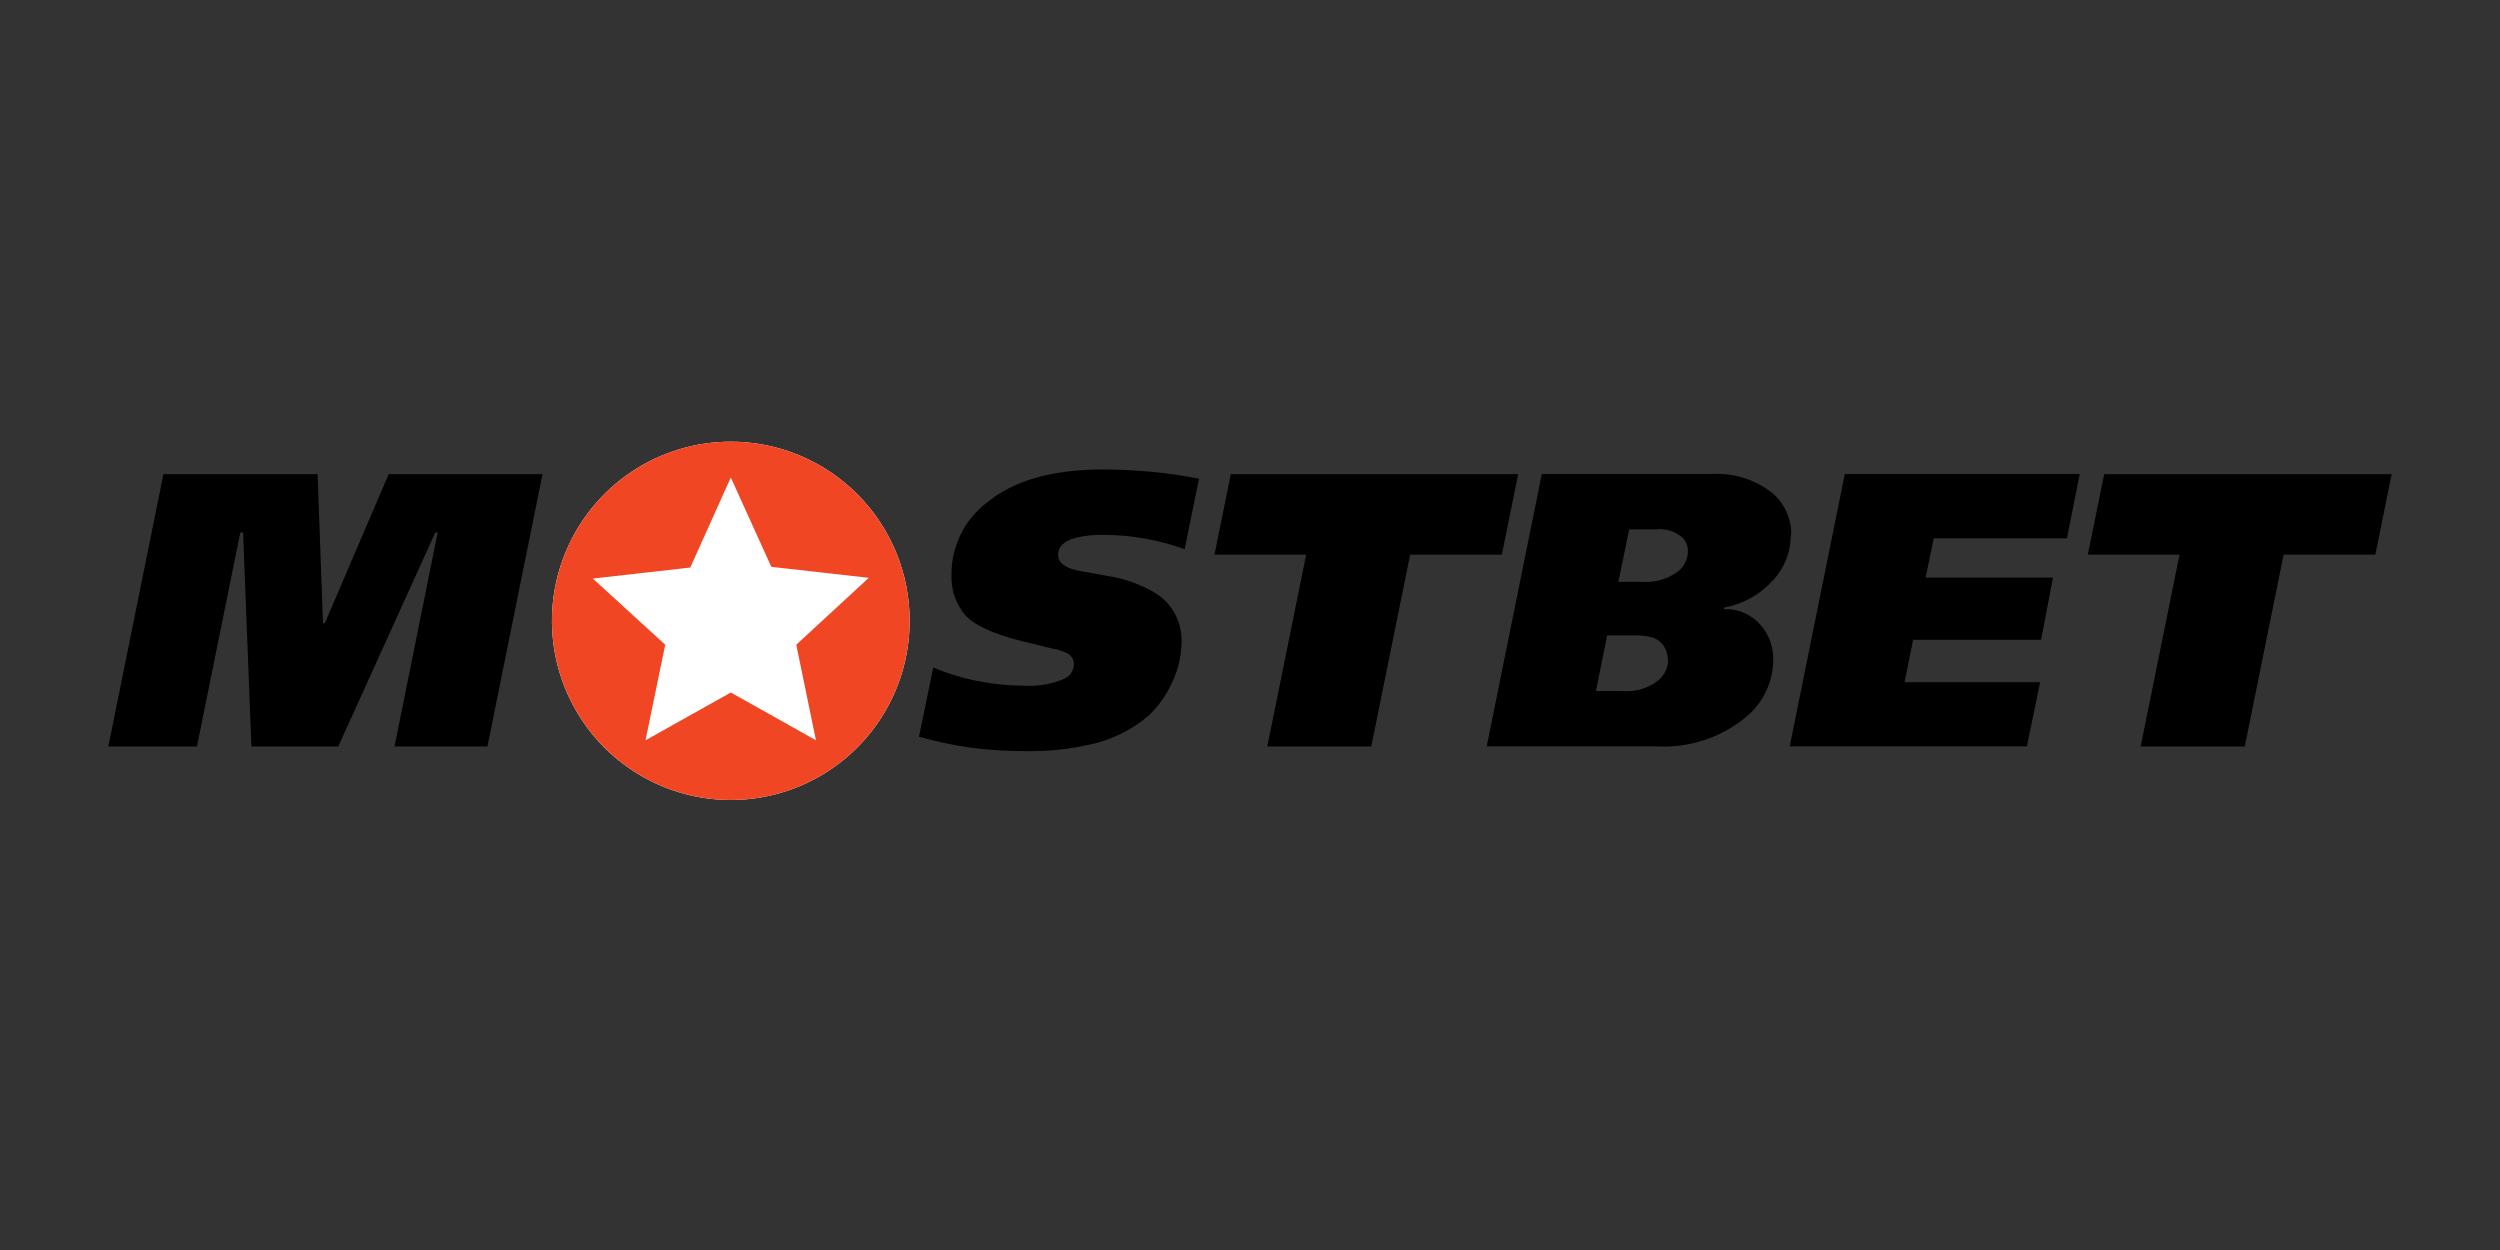 <svg width="300" height="150" viewBox="0 0 300 150" fill="none" xmlns="http://www.w3.org/2000/svg">
<rect x="0" y="0" width="300" height="150" fill="#333333" stroke="none"/>
<g clip-path="url(#clip0_431_193)">
<path d="M65.101 56.899L58.49 89.579H47.343L52.523 63.893H52.237L40.589 89.579H30.172L29.17 63.893H28.841L23.632 89.579H13L19.611 56.899H38.113L38.757 74.772H38.986L46.642 56.899H65.101Z" fill="black"/>
<path d="M143.876 57.458L142.158 65.9C139.076 64.792 135.831 64.211 132.557 64.18C131.367 64.146 130.179 64.272 129.022 64.553C127.658 64.925 126.976 65.609 126.976 66.602C126.976 67.596 127.93 68.251 129.838 68.566L132.957 69.125C134.913 69.431 136.795 70.097 138.509 71.089C139.538 71.691 140.385 72.561 140.962 73.605C141.538 74.649 141.823 75.83 141.786 77.023C141.775 78.695 141.393 80.345 140.67 81.853C140.013 83.33 139.08 84.668 137.923 85.795C135.767 87.668 133.147 88.926 130.339 89.435C128.072 89.922 125.759 90.158 123.441 90.138C121.049 90.16 118.658 90.011 116.287 89.693C114.258 89.394 112.25 88.963 110.277 88.403L111.994 80.09C113.777 80.852 115.639 81.415 117.546 81.767C119.282 82.098 121.045 82.271 122.812 82.283C124.501 82.397 126.193 82.107 127.749 81.437C128.076 81.283 128.354 81.04 128.551 80.736C128.748 80.433 128.857 80.08 128.865 79.717C128.873 79.434 128.797 79.155 128.646 78.916C128.496 78.676 128.278 78.486 128.02 78.37C127.441 78.107 126.83 77.919 126.203 77.811L122.569 76.922C119.125 76.053 116.864 75.002 115.786 73.769C114.676 72.428 114.105 70.722 114.183 68.982C114.165 67.325 114.531 65.686 115.251 64.194C115.97 62.702 117.025 61.397 118.333 60.382C121.567 57.687 126.213 56.34 132.27 56.34C134.102 56.34 136.01 56.426 137.994 56.598C139.988 56.776 141.97 57.063 143.933 57.458" fill="black"/>
<path d="M182.182 56.899L180.222 66.559H169.218L164.553 89.579H152.075L156.74 66.559H145.736L147.696 56.899H182.182Z" fill="black"/>
<path d="M202.545 66.23C202.571 65.654 202.388 65.089 202.03 64.639C201.594 64.222 201.072 63.905 200.501 63.712C199.93 63.519 199.323 63.453 198.724 63.521H195.505L194.202 69.827H197.136C198.543 69.911 199.939 69.534 201.114 68.752C201.539 68.48 201.892 68.108 202.141 67.668C202.39 67.229 202.529 66.735 202.545 66.23ZM200.127 79.13C200.134 78.627 200.006 78.132 199.754 77.696C199.448 77.13 198.935 76.704 198.323 76.507C197.62 76.315 196.892 76.228 196.163 76.249H192.857L191.512 82.928H194.732C196.276 83.051 197.809 82.585 199.025 81.624C199.388 81.312 199.68 80.925 199.88 80.489C200.08 80.054 200.183 79.58 200.184 79.101L200.127 79.13ZM214.894 64.223C214.891 66.311 214.068 68.313 212.604 69.799C211.084 71.43 209.075 72.522 206.881 72.909V73.095C207.731 73.063 208.577 73.227 209.354 73.575C210.131 73.923 210.817 74.445 211.36 75.102C212.311 76.236 212.819 77.677 212.79 79.158C212.784 80.494 212.48 81.811 211.901 83.013C211.321 84.216 210.481 85.274 209.442 86.11C206.468 88.537 202.698 89.769 198.867 89.564H178.405L185.016 56.884H205.249C207.979 56.684 210.681 57.535 212.805 59.264C213.495 59.886 214.043 60.65 214.413 61.503C214.784 62.356 214.967 63.279 214.951 64.209" fill="black"/>
<path d="M249.566 56.899L248.035 64.596H232.051L231.078 69.311H246.361L244.93 76.779H229.576L228.545 81.867H244.815L243.227 89.564H214.765L221.376 56.884H249.566" fill="black"/>
<path d="M287 56.899L285.04 66.559H274.036L269.371 89.579H256.878L261.543 66.559H250.539L252.5 56.899H286.986" fill="black"/>
<path d="M87.696 53C83.451 53 79.301 54.261 75.771 56.623C72.241 58.986 69.49 62.344 67.866 66.272C66.241 70.201 65.816 74.524 66.644 78.694C67.472 82.865 69.517 86.696 72.519 89.703C75.52 92.71 79.345 94.757 83.509 95.587C87.672 96.416 91.988 95.991 95.91 94.363C99.832 92.736 103.185 89.98 105.543 86.445C107.902 82.909 109.16 78.752 109.16 74.5C109.16 71.677 108.605 68.881 107.527 66.272C106.448 63.664 104.867 61.294 102.874 59.297C100.881 57.301 98.514 55.717 95.91 54.637C93.306 53.556 90.515 53 87.696 53Z" fill="white"/>
<path d="M97.913 88.833L87.696 83.1L77.465 88.833L79.826 77.367L71.14 69.426L82.831 68.107L87.696 57.3L92.561 68.021L104.252 69.34L95.552 77.367L97.913 88.833ZM87.696 53C83.451 53 79.301 54.261 75.771 56.623C72.241 58.986 69.49 62.344 67.866 66.272C66.241 70.201 65.816 74.524 66.644 78.694C67.472 82.865 69.517 86.696 72.519 89.703C75.52 92.71 79.345 94.757 83.509 95.587C87.672 96.416 91.988 95.991 95.91 94.363C99.832 92.736 103.185 89.98 105.543 86.445C107.902 82.909 109.16 78.752 109.16 74.5C109.16 71.677 108.605 68.881 107.527 66.272C106.448 63.664 104.867 61.294 102.874 59.297C100.881 57.301 98.514 55.717 95.91 54.637C93.306 53.556 90.515 53 87.696 53Z" fill="#F14624"/>
</g>
<defs>
<clipPath id="clip0_431_193">
<rect width="274" height="43" fill="white" transform="translate(13 53)"/>
</clipPath>
</defs>
</svg>
